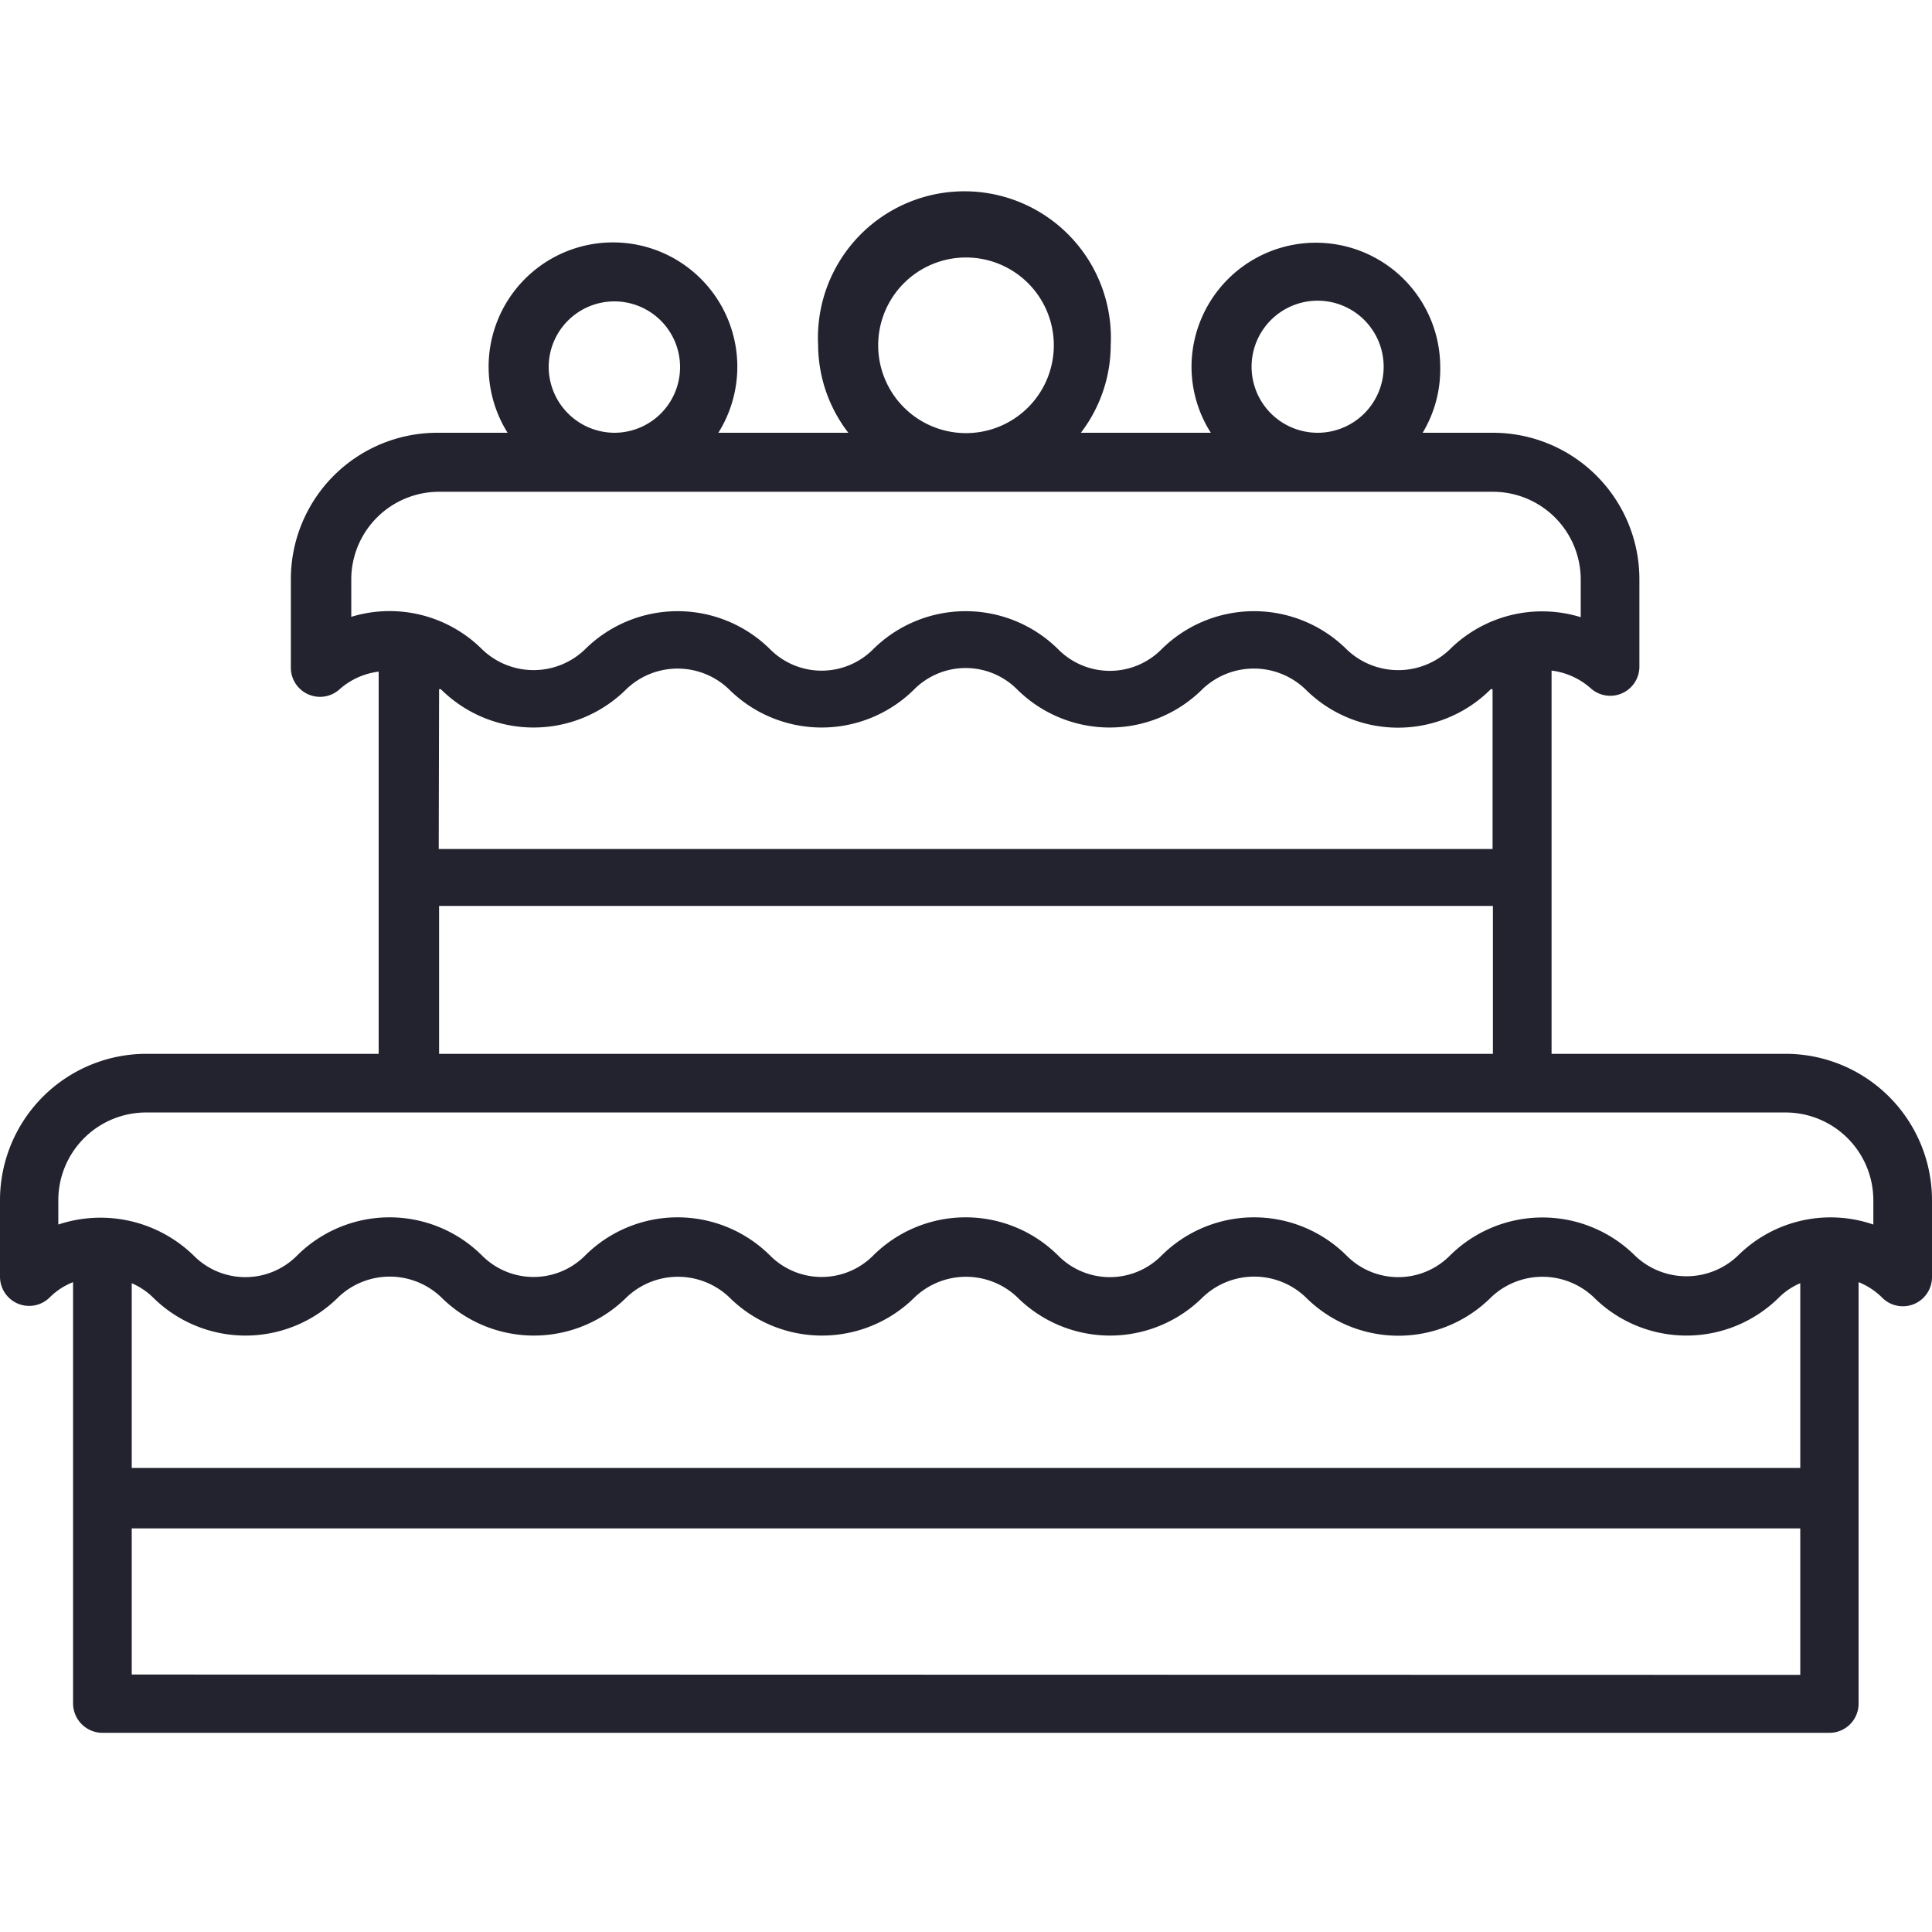 <svg xmlns="http://www.w3.org/2000/svg" width="55px" height="55px" fill="#23222f" viewBox="0 0 55 55"><title>Birthdays-icon-02</title><path d="M50.83,30H44.17V19.09a2.06,2.06,0,0,1,1.11.5A.83.83,0,0,0,46.67,19V16.49a4.17,4.17,0,0,0-4.17-4.17h-2A3.5,3.5,0,0,0,41,10.45a3.54,3.54,0,1,0-7.08,0,3.5,3.5,0,0,0,.55,1.87h-3.7a4.12,4.12,0,0,0,.85-2.5,4.17,4.17,0,1,0-8.33,0,4.12,4.12,0,0,0,.86,2.5h-3.7a3.54,3.54,0,1,0-6,0h-2a4.17,4.17,0,0,0-4.17,4.17V19a.83.83,0,0,0,1.39.62,2.05,2.05,0,0,1,1.11-.5V30H4.17A4.17,4.17,0,0,0,0,34.17v2.17a.83.83,0,0,0,1.42.59,1.94,1.94,0,0,1,.66-.43v12a.84.84,0,0,0,.83.83H52.08a.83.83,0,0,0,.83-.83v-12a2,2,0,0,1,.66.43A.83.83,0,0,0,55,36.34V34.17A4.17,4.17,0,0,0,50.83,30ZM12.5,19.62l.05,0a3.74,3.74,0,0,0,5.28,0,2.11,2.11,0,0,1,2.92,0,3.74,3.74,0,0,0,5.28,0,2.07,2.07,0,0,1,2.92,0,3.74,3.74,0,0,0,5.28,0,2.12,2.12,0,0,1,2.93,0,3.73,3.73,0,0,0,5.28,0l.05,0v4.55h-30Zm23.13-9.17a1.88,1.88,0,1,1,1.88,1.87A1.88,1.88,0,0,1,35.63,10.45ZM25,9.83a2.5,2.5,0,1,1,2.5,2.5A2.5,2.5,0,0,1,25,9.83Zm-9.38.62a1.87,1.87,0,1,1,1.87,1.87A1.88,1.88,0,0,1,15.62,10.45Zm-5.62,6A2.5,2.5,0,0,1,12.5,14h30a2.5,2.5,0,0,1,2.5,2.5v1.07a3.73,3.73,0,0,0-3.73.92,2.12,2.12,0,0,1-2.93,0,3.74,3.74,0,0,0-5.28,0,2.07,2.07,0,0,1-2.93,0,3.74,3.74,0,0,0-5.28,0,2.07,2.07,0,0,1-2.92,0,3.74,3.74,0,0,0-5.28,0,2.11,2.11,0,0,1-2.92,0A3.73,3.73,0,0,0,10,17.56Zm2.5,9.34h30V30h-30Zm38.75,16H3.75V36.53a2,2,0,0,1,.6.4,3.74,3.74,0,0,0,5.28,0,2.12,2.12,0,0,1,2.93,0,3.74,3.74,0,0,0,5.28,0,2.12,2.12,0,0,1,2.92,0,3.74,3.74,0,0,0,5.28,0,2.12,2.12,0,0,1,2.92,0,3.74,3.74,0,0,0,5.28,0,2.12,2.12,0,0,1,2.93,0,3.73,3.73,0,0,0,5.28,0,2.12,2.12,0,0,1,2.92,0,3.74,3.74,0,0,0,5.28,0,1.93,1.93,0,0,1,.6-.4ZM3.75,47.67V43.51h47.5v4.17ZM53.33,34.86a3.74,3.74,0,0,0-3.86.89,2.12,2.12,0,0,1-2.92,0,3.74,3.74,0,0,0-5.28,0,2.07,2.07,0,0,1-2.93,0,3.73,3.73,0,0,0-5.28,0,2.07,2.07,0,0,1-2.93,0,3.73,3.73,0,0,0-5.28,0,2.07,2.07,0,0,1-2.92,0,3.73,3.73,0,0,0-5.28,0,2.07,2.07,0,0,1-2.92,0,3.73,3.73,0,0,0-5.28,0,2.07,2.07,0,0,1-2.93,0,3.8,3.8,0,0,0-3.86-.89v-.69a2.5,2.5,0,0,1,2.5-2.5H50.83a2.5,2.5,0,0,1,2.5,2.5Z"/></svg>